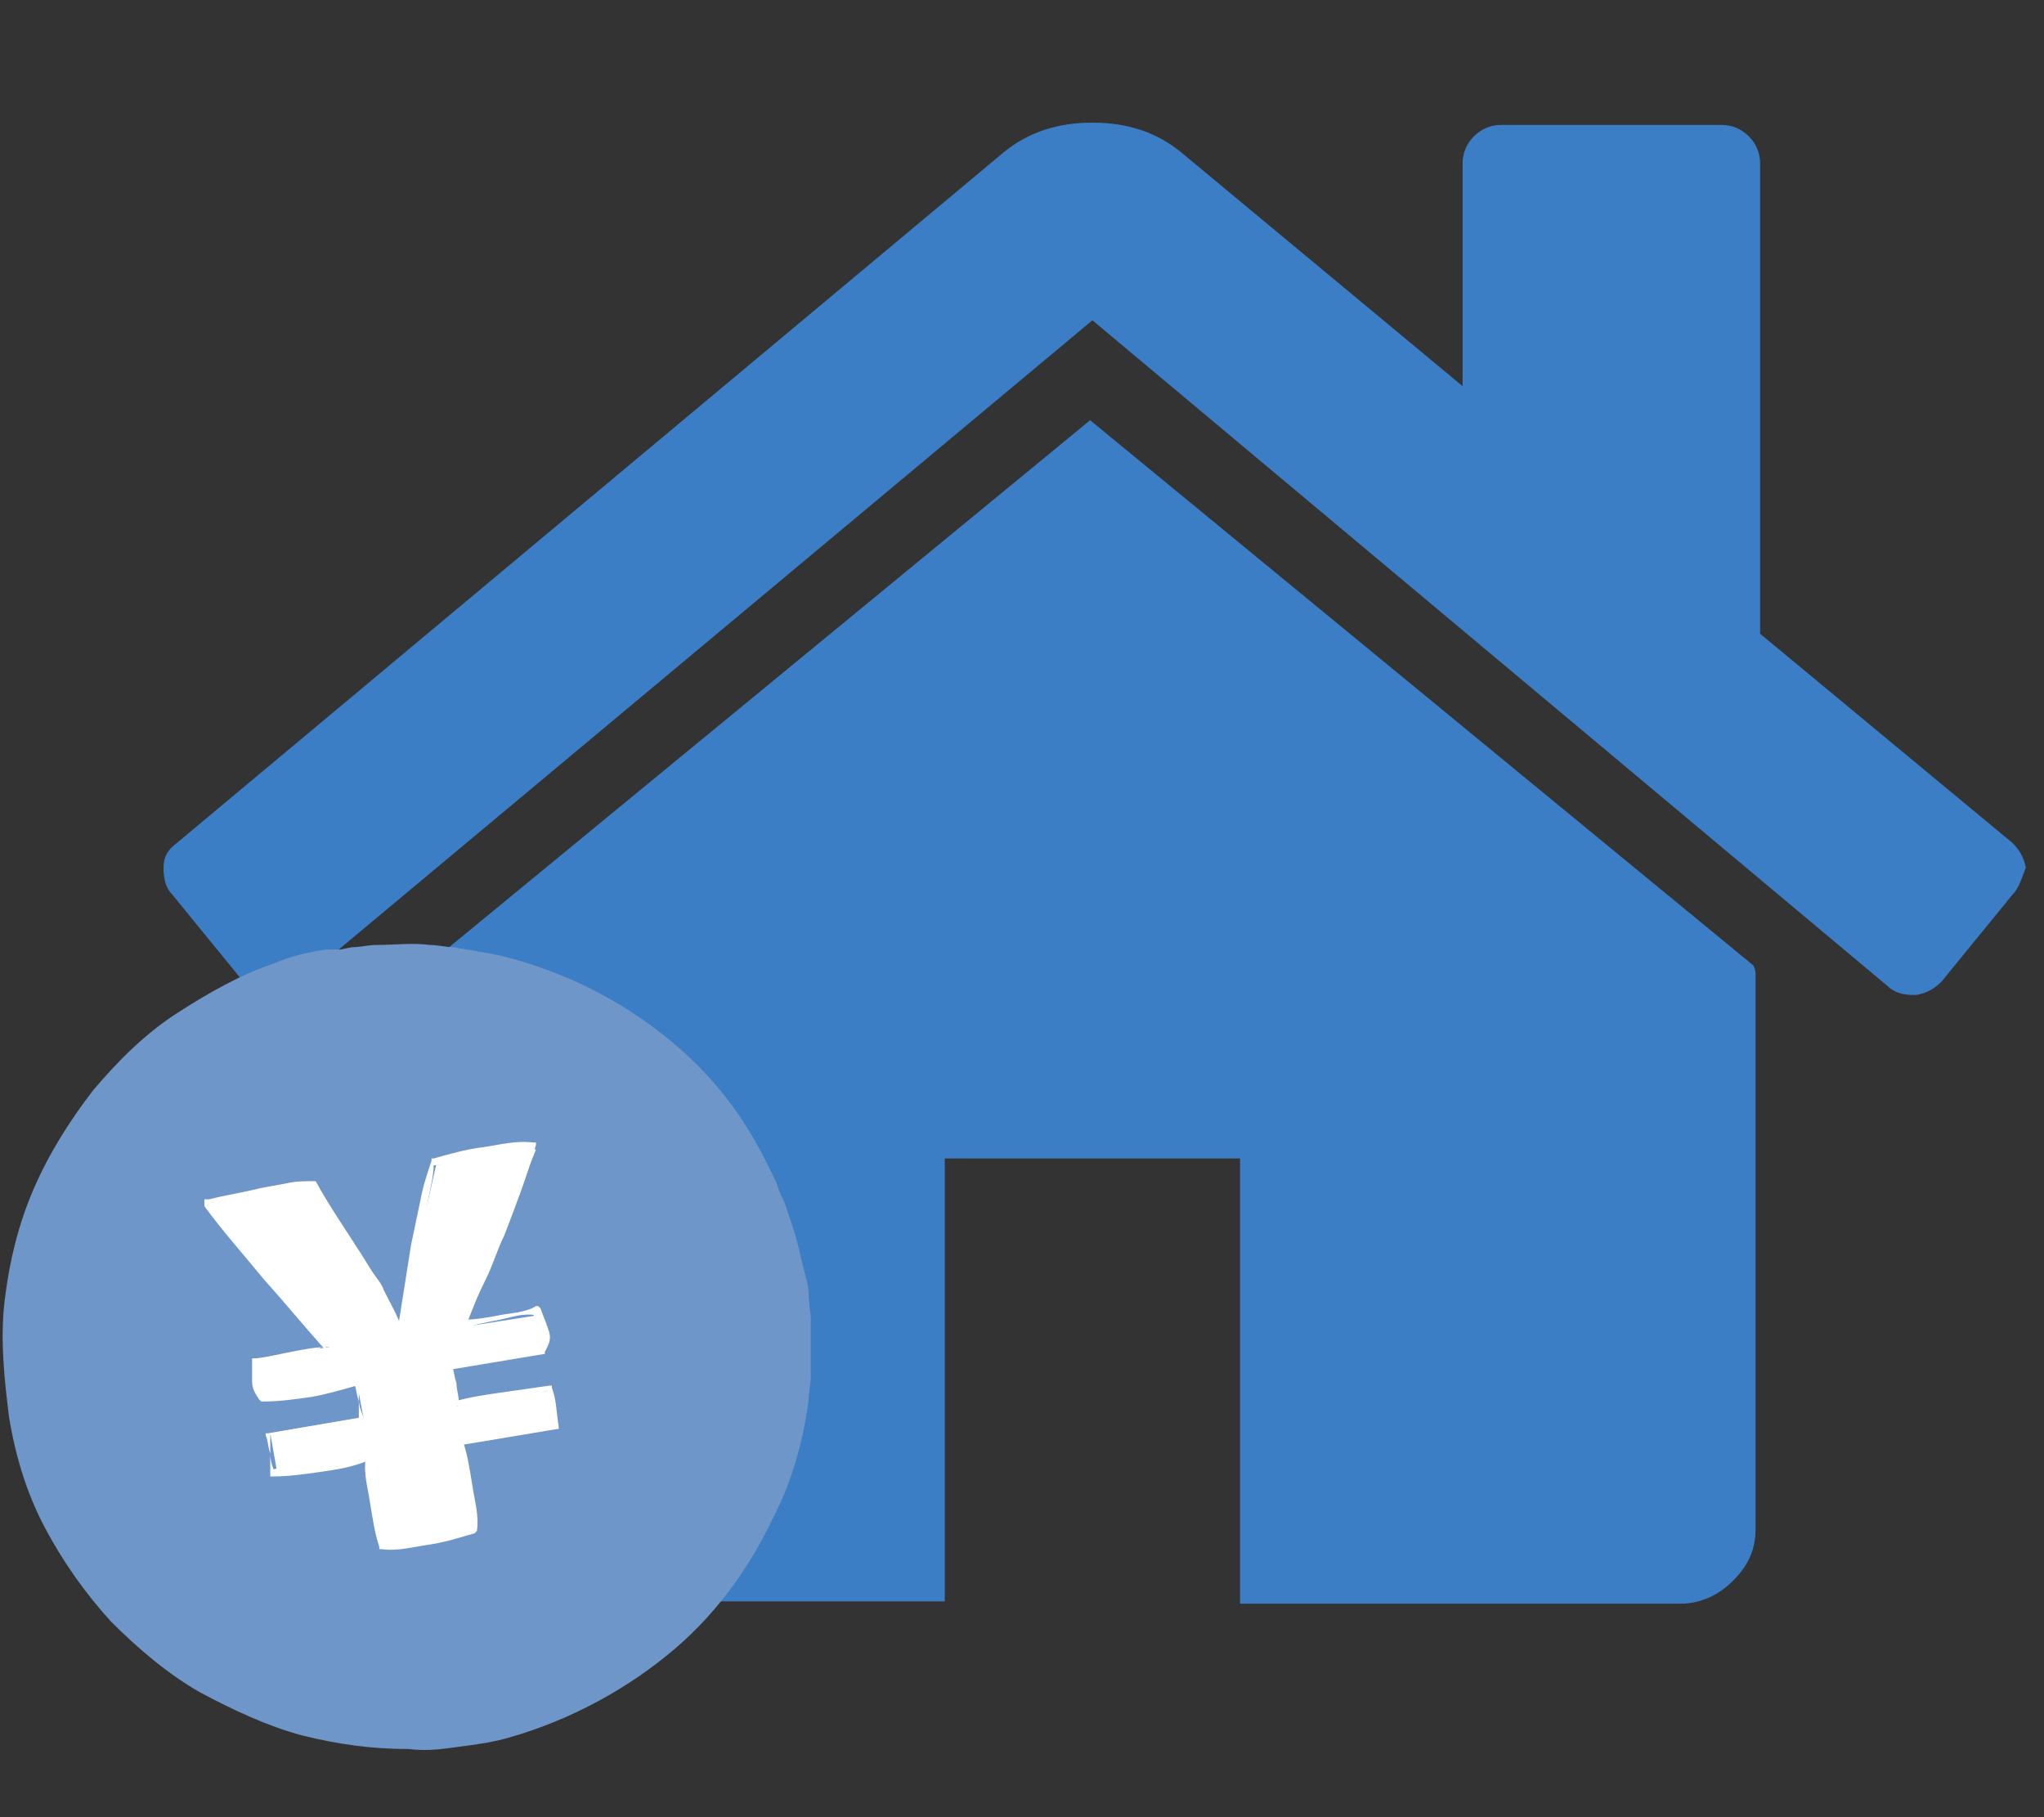 <?xml version="1.0" encoding="utf-8"?>
<!-- Generator: Adobe Illustrator 19.2.1, SVG Export Plug-In . SVG Version: 6.00 Build 0)  -->
<svg version="1.1" id="レイヤー_1" xmlns="http://www.w3.org/2000/svg" xmlns:xlink="http://www.w3.org/1999/xlink" x="0px"
	 y="0px" width="90px" height="80px" viewBox="0 0 90 80" style="enable-background:new 0 0 90 80;" xml:space="preserve">
<rect x="0" y="0" width="90" height="80" fill="#333333" stroke="none"/>
<style type="text/css">
	.st0{fill:#3C7EC6;}
	.st1{fill:#6F96C8;}
	.st2{fill:#FFFFFF;}
</style>
<g>
	<path class="st0" d="M88.6,39.4l-3.1,3.8c-0.3,0.3-0.6,0.5-1.1,0.6h-0.2c-0.4,0-0.8-0.1-1.1-0.4L48.1,14.1L13,43.4
		c-0.4,0.3-0.8,0.4-1.2,0.4c-0.4-0.1-0.8-0.3-1.1-0.6l-3.1-3.8c-0.3-0.3-0.4-0.7-0.4-1.2c0-0.5,0.2-0.8,0.6-1.1L44.2,6.7
		c1.1-0.9,2.4-1.3,3.9-1.3c1.5,0,2.8,0.4,3.9,1.3l12.4,10.3V7.2c0-0.5,0.2-0.9,0.5-1.2s0.7-0.5,1.2-0.5h9.7c0.5,0,0.9,0.2,1.2,0.5
		s0.5,0.7,0.5,1.2v20.7l11.1,9.2c0.3,0.3,0.5,0.6,0.6,1.1C89,38.7,88.9,39.1,88.6,39.4z M77.3,42.9v24.4c0,0.9-0.3,1.6-1,2.3
		c-0.6,0.6-1.4,1-2.3,1H54.6V51h-13v19.5H22.1c-0.9,0-1.6-0.3-2.3-1c-0.6-0.6-1-1.4-1-2.3V42.9c0,0,0-0.1,0-0.2c0-0.1,0-0.1,0-0.2
		l29.2-24l29.2,24C77.3,42.7,77.3,42.8,77.3,42.9z"/>
</g>
<g>
	<ellipse transform="matrix(0.987 -0.163 0.163 0.987 -9.461 3.657)" class="st1" cx="17.6" cy="59.7" rx="16.6" ry="16.6"/>
	<g>
		<path class="st1" d="M35.6,56.8c0,0,0,0.4,0.1,1.2c0,0.2,0,0.4,0,0.7c0,0.3,0,0.6,0,0.9c0,0.3,0,0.7,0,1c0,0.3-0.1,0.7-0.1,1.1
			C35.4,63.1,35,65,34,66.9c-0.9,1.9-2.3,4-4.3,5.7c-2,1.7-4.5,3.1-7.3,3.9c-0.7,0.2-1.4,0.3-2.2,0.4C19.5,77,18.8,77.1,18,77
			c-1.6,0-3.1-0.2-4.7-0.6c-1.5-0.4-3-1.1-4.5-1.9c-1.4-0.8-2.7-1.9-3.9-3.1c-1.1-1.2-2.1-2.6-2.9-4.1c-0.8-1.5-1.3-3.1-1.6-4.9
			c-0.2-1.6-0.4-3.4-0.2-5.1c0.2-1.7,0.6-3.4,1.3-5c0.7-1.6,1.6-3,2.6-4.3c1.1-1.3,2.3-2.5,3.7-3.4c1.4-0.9,2.8-1.7,4.3-2.2
			c0.7-0.3,1.5-0.5,2.3-0.6l0.1,0l0.1,0l0,0l0.1,0l0.3,0l0.5-0.1c0.4,0,0.7-0.1,1.1-0.1c0.8,0,1.6-0.1,2.3,0c0.4,0,0.7,0.1,1.1,0.1
			c0.4,0.1,0.7,0.1,1.1,0.2c1.4,0.2,2.8,0.7,4,1.2c2.5,1.1,4.5,2.6,6,4.2c1.5,1.6,2.4,3.3,3.1,4.8c0.1,0.4,0.3,0.7,0.4,1
			c0.1,0.3,0.2,0.6,0.3,0.9c0.2,0.6,0.3,1.1,0.4,1.5C35.5,56.3,35.6,56.7,35.6,56.8L35.6,56.8z M32.5,57.2c0,0-0.1-0.4-0.3-1
			c-0.1-0.3-0.2-0.7-0.4-1.2c-0.1-0.2-0.2-0.5-0.3-0.8c-0.1-0.3-0.3-0.5-0.4-0.8c-0.6-1.1-1.4-2.5-2.6-3.8c-1.2-1.3-2.8-2.6-4.8-3.6
			c-1-0.4-2.1-0.9-3.2-1.1c-0.3-0.1-0.6-0.1-0.9-0.2c-0.3,0-0.6-0.1-0.9-0.1c-0.6-0.1-1.2,0-1.8-0.1c-0.3,0-0.7,0.1-1,0.1l-0.5,0
			l-0.3,0c-0.1,0,0.1,0,0,0l0,0l-0.1,0l-0.1,0c-0.6,0.1-1.3,0.2-1.9,0.4c-1.3,0.3-2.6,0.9-3.8,1.6c-1.2,0.7-2.3,1.7-3.3,2.7
			c-1,1.1-1.8,2.3-2.5,3.7c-0.7,1.4-1.1,2.8-1.4,4.4c-0.2,1.5-0.2,3,0,4.7c0.3,1.5,0.7,3,1.3,4.4c0.7,1.4,1.6,2.7,2.6,3.8
			c1.1,1.1,2.3,2.1,3.6,2.9c1.3,0.7,2.7,1.4,4.1,1.7c1.4,0.3,2.9,0.5,4.3,0.4c0.7,0,1.4-0.1,2.1-0.2c0.6-0.1,1.3-0.3,1.9-0.5
			c2.5-0.8,4.7-2.2,6.3-3.8c1.6-1.6,2.7-3.5,3.4-5.2c0.7-1.7,1-3.3,1.1-4.6c0-0.3,0-0.6,0.1-0.9c0-0.3,0-0.5,0-0.8
			c0-0.2,0-0.5,0-0.7c0-0.2-0.1-0.4-0.1-0.6C32.5,57.6,32.5,57.2,32.5,57.2L32.5,57.2z"/>
	</g>
</g>
<g>
	<g>
		<path class="st2" d="M20.9,67.4L16.9,68l-0.6-3.9l-4.1,0.7l-0.3-1.7l4.1-0.7l-0.3-1.6l-4.1,0.7l-0.3-1.7l3.2-0.5l-5.4-6.4l4.6-0.8
			l2.4,3.9c0.6,0.9,1.1,1.9,1.5,2.7l0,0c0.2-0.8,0.3-2,0.6-3l1-4.4l4.4-0.7l-3.1,7.8l3.2-0.5l0.3,1.7l-4.2,0.7l0.3,1.6l4.2-0.7
			l0.3,1.7l-4.2,0.7L20.9,67.4z"/>
		<g>
			<path class="st2" d="M20.9,67.5c-0.7,0.2-1.3,0.4-2,0.5c-0.7,0.1-1.4,0.3-2.1,0.2l-0.1,0l0-0.1c-0.2-0.6-0.3-1.3-0.4-1.9
				c-0.1-0.7-0.3-1.3-0.2-2l0.1,0.1c-0.7,0.3-1.4,0.4-2.1,0.5c-0.7,0.1-1.4,0.2-2.1,0.2l-0.1,0l0-0.1c0-0.3,0-0.6,0-0.9
				c-0.1-0.3-0.1-0.6-0.2-0.8l0-0.1l0.1,0l4.1-0.7l-0.1,0.1c0-0.3,0-0.6,0-0.8c-0.1-0.3-0.1-0.5-0.2-0.8l0.1,0.1
				c-0.7,0.2-1.4,0.4-2,0.5c-0.7,0.1-1.4,0.2-2.1,0.2l-0.1,0l-0.1-0.1c-0.2-0.3-0.3-0.5-0.3-0.8c0-0.3,0-0.6,0-0.9l0-0.1l0.1,0
				c0.5,0,1.1-0.1,1.6-0.2c0.5-0.1,1.1-0.1,1.6-0.4l-0.1,0.2c-0.9-1-1.8-2.1-2.7-3.1c-0.9-1.1-1.8-2.1-2.6-3.2L9,52.8l0.2,0
				c0.8-0.2,1.5-0.3,2.3-0.5l1.1-0.2c0.4-0.1,0.8-0.1,1.2-0.1l0.1,0l0,0c0.6,1.1,1.3,2.1,2,3.2l0.5,0.8c0.2,0.3,0.4,0.5,0.5,0.8
				c0.3,0.6,0.6,1.1,0.8,1.7l-0.1,0l0,0l-0.1,0.1c0.2-1.3,0.4-2.5,0.6-3.8l0.4-1.9c0.1-0.6,0.3-1.2,0.5-1.8l0-0.1l0.1,0
				c0.7-0.2,1.4-0.4,2.2-0.5c0.7-0.1,1.4-0.3,2.2-0.2l0.1,0l0,0.1c-0.4,1.4-0.9,2.7-1.4,4c-0.3,0.6-0.5,1.3-0.8,1.9
				c-0.3,0.6-0.6,1.3-0.9,1.9l-0.1-0.1c0.5,0,1.1-0.1,1.6-0.2c0.5-0.1,1.1-0.1,1.6-0.4l0.1,0l0.1,0.1c0.1,0.3,0.2,0.5,0.3,0.8
				c0.1,0.3,0.2,0.5,0,0.9L24,59.5l0,0c-1.4,0.3-2.8,0.5-4.2,0.7l0.1-0.1c0.1,0.3,0.1,0.5,0.2,0.8c0,0.3,0.1,0.5,0.1,0.8L20,61.7
				c0.7-0.2,1.4-0.3,2.1-0.4c0.7-0.1,1.4-0.2,2.1-0.3l0.1,0l0,0.1c0.2,0.5,0.2,1.1,0.3,1.7l0,0.1l-0.1,0c-1.4,0.1-2.8,0.3-4.2,0.7
				l0.1-0.1c0.2,0.6,0.3,1.3,0.4,1.9c0.1,0.7,0.3,1.3,0.2,2L20.9,67.5L20.9,67.5z M20.8,67.3c-0.2-0.6-0.3-1.2-0.4-1.8
				c-0.1-0.7-0.2-1.3-0.2-2l0-0.1l0.1,0c1.4-0.1,2.8-0.3,4.2-0.7l-0.1,0.1c-0.1-0.6-0.3-1.1-0.3-1.7l0.1,0.1
				c-0.7,0.2-1.4,0.3-2.1,0.4c-0.7,0.1-1.4,0.3-2.1,0.3l-0.1,0l0-0.1c-0.1-0.3-0.1-0.5-0.2-0.8c-0.1-0.3-0.1-0.5-0.1-0.8l0-0.1
				l0.1,0c1.4-0.2,2.8-0.5,4.2-0.7l-0.1,0.1c-0.3-0.2-0.2-0.5-0.3-0.8c0-0.3,0-0.6,0-0.9l0.1,0.1c-0.6-0.1-1.1,0.1-1.6,0.2
				c-0.5,0.1-1.1,0.2-1.6,0.4l-0.2,0l0-0.2c0.2-0.7,0.4-1.3,0.6-2c0.2-0.7,0.5-1.3,0.7-2c0.5-1.3,1.1-2.6,1.8-3.8l0.1,0.1
				c-0.7,0.3-1.4,0.4-2.2,0.5c-0.7,0.1-1.5,0.2-2.2,0.2l0.1-0.1c0,0.6-0.2,1.3-0.3,1.9L18.5,55c-0.2,0.6-0.3,1.2-0.4,1.9l-0.4,1.9
				l0,0.1l-0.1,0l0,0l-0.1,0l0-0.1c-0.4-0.5-0.7-1-1.1-1.6c-0.2-0.3-0.3-0.6-0.4-0.9c-0.1-0.3-0.3-0.6-0.5-0.8
				c-0.6-1.1-1.3-2.2-1.9-3.3l0.1,0c-0.4,0.2-0.7,0.3-1.1,0.3l-1.1,0.2c-0.8,0.1-1.5,0.2-2.3,0.3l0.1-0.2c1,1,1.9,2.1,2.7,3.1
				c0.9,1.1,1.8,2.1,2.6,3.2l0.1,0.2l-0.2,0c-0.6,0-1.1,0.1-1.6,0.2c-0.5,0.1-1.1,0.2-1.6,0.4l0.1-0.1c0.2,0.3,0.3,0.5,0.3,0.8
				c0.1,0.3,0.1,0.6,0,0.9l-0.1-0.1c0.7-0.3,1.4-0.4,2-0.5c0.7-0.1,1.4-0.2,2.1-0.2l0.1,0l0,0.1c0,0.3,0,0.6,0,0.8
				c0,0.3,0.1,0.5,0.2,0.8l0,0.1l-0.1,0l-4.1,0.7l0.1-0.1c0,0.3,0,0.6,0,0.9c0,0.3,0.1,0.6,0.2,0.8l-0.1-0.1
				c0.7-0.2,1.4-0.3,2.1-0.5c0.7-0.1,1.4-0.3,2.1-0.2l0.1,0l0,0.1c0.2,0.6,0.3,1.3,0.4,1.9c0.1,0.7,0.2,1.3,0.2,2l-0.1-0.1
				c0.7-0.3,1.3-0.4,2-0.5C19.5,67.4,20.1,67.3,20.8,67.3z"/>
		</g>
	</g>
</g>
</svg>

